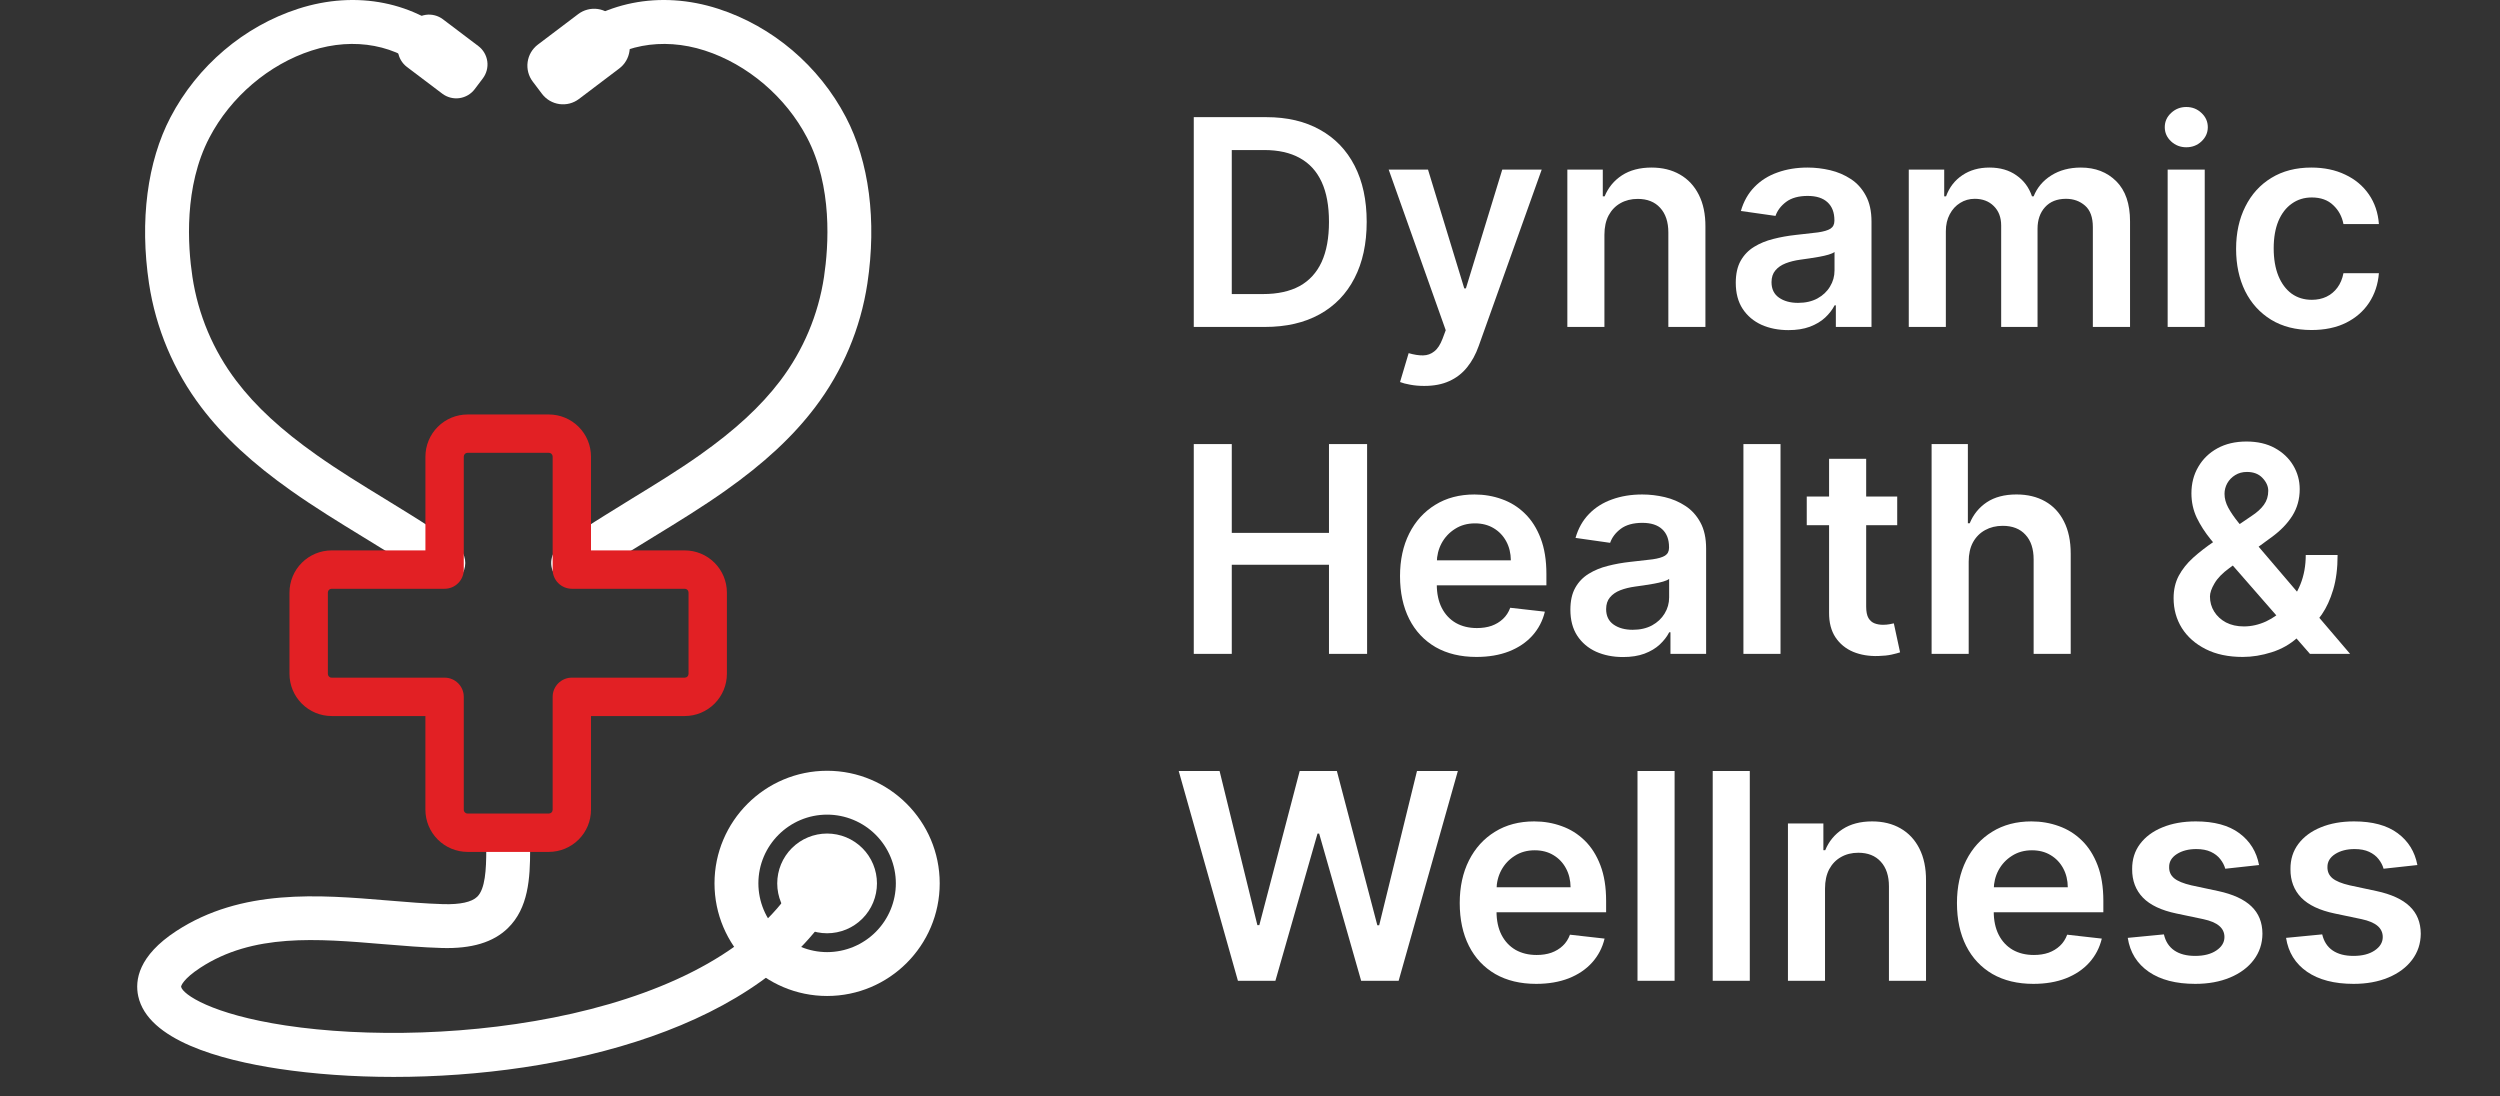 <svg width="130" height="57" viewBox="0 0 130 57" fill="none" xmlns="http://www.w3.org/2000/svg">
<rect x="0" y="0" width="130" height="57" fill="#333333" stroke="none"/>
<path d="M20.474 56C18.343 56 16.313 55.85 14.511 55.58C11.446 55.118 7.686 54.087 7.188 51.802C7.006 50.967 7.201 49.701 9.162 48.417C12.568 46.193 16.587 46.527 20.134 46.822C21.152 46.906 22.11 46.988 23.054 47.016C23.933 47.039 24.527 46.91 24.816 46.63C25.231 46.226 25.286 45.217 25.286 44.185C25.293 43.886 25.416 43.602 25.629 43.394C25.842 43.185 26.128 43.068 26.427 43.068C26.725 43.068 27.011 43.185 27.224 43.394C27.438 43.602 27.561 43.886 27.567 44.185C27.567 45.678 27.479 47.224 26.406 48.266C25.646 49.003 24.53 49.339 22.986 49.296C21.983 49.267 20.949 49.179 19.946 49.097C16.456 48.804 13.158 48.53 10.412 50.326C9.537 50.899 9.406 51.268 9.418 51.316C9.502 51.702 10.987 52.74 14.851 53.324C23.16 54.577 37.396 52.993 41.563 45.616C41.637 45.486 41.735 45.371 41.853 45.279C41.971 45.187 42.106 45.119 42.25 45.079C42.394 45.039 42.545 45.028 42.693 45.046C42.842 45.065 42.985 45.112 43.115 45.186C43.246 45.259 43.361 45.358 43.454 45.475C43.547 45.593 43.615 45.727 43.655 45.872C43.696 46.016 43.707 46.167 43.689 46.315C43.671 46.464 43.624 46.608 43.55 46.738C39.732 53.495 29.228 56 20.474 56Z" fill="white"/>
<path d="M32.471 1.638C32.69 1.928 32.785 2.294 32.734 2.654C32.684 3.015 32.493 3.34 32.203 3.56L30.106 5.147C29.962 5.256 29.799 5.335 29.624 5.381C29.45 5.426 29.268 5.436 29.089 5.412C28.911 5.387 28.739 5.327 28.583 5.236C28.428 5.144 28.292 5.023 28.183 4.879L27.702 4.242C27.593 4.099 27.514 3.935 27.468 3.76C27.423 3.586 27.412 3.404 27.437 3.226C27.462 3.047 27.521 2.875 27.612 2.72C27.704 2.564 27.825 2.428 27.968 2.32L30.065 0.734C30.209 0.625 30.372 0.545 30.547 0.5C30.721 0.454 30.903 0.443 31.081 0.468C31.26 0.493 31.431 0.553 31.587 0.644C31.742 0.735 31.878 0.857 31.986 1.001L32.471 1.638Z" fill="white"/>
<path d="M20.928 1.796C20.832 1.922 20.762 2.066 20.723 2.219C20.683 2.372 20.673 2.531 20.695 2.688C20.717 2.844 20.769 2.995 20.849 3.131C20.929 3.267 21.035 3.387 21.161 3.482L23 4.872C23.255 5.064 23.575 5.147 23.891 5.103C24.207 5.058 24.493 4.891 24.685 4.636L25.107 4.077C25.299 3.823 25.383 3.503 25.339 3.188C25.295 2.872 25.128 2.587 24.874 2.395L23.035 1.004C22.909 0.908 22.766 0.839 22.613 0.799C22.46 0.759 22.301 0.749 22.145 0.771C21.988 0.793 21.838 0.845 21.702 0.925C21.566 1.005 21.447 1.111 21.352 1.237L20.928 1.796Z" fill="white"/>
<path d="M29.803 30.416C29.624 30.416 29.448 30.374 29.289 30.293C29.129 30.212 28.991 30.095 28.886 29.951C28.797 29.831 28.732 29.694 28.696 29.549C28.66 29.403 28.652 29.252 28.675 29.104C28.697 28.956 28.748 28.814 28.826 28.685C28.903 28.557 29.005 28.445 29.125 28.356C29.936 27.758 30.767 27.224 31.478 26.783C31.929 26.5 32.381 26.222 32.833 25.944C34.019 25.219 35.244 24.47 36.384 23.665C38.223 22.366 39.552 21.14 40.568 19.805C41.769 18.222 42.554 16.362 42.849 14.397C43.09 12.783 43.297 9.699 41.966 7.156C40.86 5.038 38.87 3.345 36.647 2.627C34.419 1.908 32.174 2.336 30.641 3.771C30.532 3.874 30.403 3.954 30.263 4.007C30.123 4.06 29.974 4.084 29.824 4.08C29.674 4.075 29.527 4.041 29.391 3.979C29.254 3.917 29.131 3.829 29.029 3.72C28.822 3.499 28.712 3.205 28.721 2.903C28.731 2.6 28.86 2.314 29.08 2.107C31.228 0.096 34.318 -0.523 37.345 0.456C40.17 1.367 42.591 3.423 43.988 6.097C45.197 8.409 45.593 11.475 45.105 14.734C44.752 17.078 43.816 19.296 42.382 21.183C41.223 22.71 39.736 24.09 37.701 25.528C36.501 26.375 35.244 27.146 34.025 27.891C33.579 28.166 33.133 28.438 32.686 28.716C32.015 29.136 31.228 29.64 30.481 30.193C30.276 30.344 30.038 30.416 29.803 30.416" fill="white"/>
<path d="M23.052 30.416C22.816 30.416 22.579 30.344 22.377 30.193C21.627 29.64 20.841 29.136 20.17 28.716C19.724 28.438 19.277 28.163 18.828 27.891C17.611 27.146 16.357 26.376 15.155 25.528C13.119 24.09 11.63 22.71 10.471 21.183C9.038 19.296 8.102 17.079 7.748 14.736C7.26 11.477 7.658 8.409 8.866 6.097C10.265 3.423 12.685 1.367 15.507 0.456C18.537 -0.523 21.625 0.096 23.771 2.107C24.234 2.539 24.256 3.259 23.825 3.72C23.395 4.179 22.671 4.203 22.213 3.771C20.681 2.336 18.437 1.908 16.211 2.627C13.983 3.345 11.995 5.038 10.889 7.156C9.558 9.701 9.763 12.783 10.006 14.397C10.302 16.362 11.086 18.222 12.288 19.805C13.301 21.14 14.632 22.366 16.471 23.665C17.609 24.47 18.832 25.219 20.018 25.944C20.472 26.222 20.924 26.501 21.378 26.783C22.084 27.224 22.919 27.758 23.73 28.356C23.923 28.499 24.067 28.699 24.14 28.928C24.213 29.157 24.212 29.403 24.136 29.631C24.061 29.86 23.916 30.058 23.721 30.199C23.527 30.34 23.293 30.416 23.052 30.416Z" fill="white"/>
<path d="M43.011 42.361C41.039 42.361 39.436 43.965 39.436 45.934C39.437 46.882 39.814 47.791 40.484 48.461C41.154 49.132 42.063 49.509 43.011 49.51C43.959 49.509 44.867 49.132 45.537 48.462C46.207 47.791 46.584 46.882 46.584 45.934C46.583 44.987 46.207 44.079 45.537 43.409C44.867 42.739 43.958 42.362 43.011 42.361ZM43.011 51.791C39.782 51.791 37.154 49.164 37.154 45.934C37.154 42.707 39.782 40.08 43.011 40.08C46.24 40.08 48.865 42.707 48.865 45.934C48.865 49.164 46.24 51.791 43.011 51.791Z" fill="white"/>
<path d="M45.602 45.936C45.602 45.596 45.535 45.258 45.405 44.944C45.275 44.629 45.084 44.343 44.843 44.103C44.602 43.862 44.316 43.671 44.002 43.541C43.687 43.411 43.35 43.344 43.009 43.344C42.322 43.344 41.662 43.617 41.176 44.103C40.689 44.59 40.416 45.249 40.416 45.937C40.416 46.625 40.689 47.284 41.176 47.771C41.662 48.257 42.322 48.53 43.009 48.53C43.35 48.53 43.687 48.463 44.002 48.333C44.317 48.203 44.603 48.011 44.843 47.77C45.084 47.53 45.275 47.243 45.405 46.929C45.535 46.614 45.602 46.277 45.602 45.936Z" fill="white"/>
<path d="M17.244 30.616C17.218 30.616 17.193 30.621 17.169 30.631C17.145 30.641 17.124 30.655 17.106 30.674C17.088 30.692 17.073 30.714 17.064 30.737C17.054 30.761 17.049 30.787 17.049 30.812V35.041C17.049 35.15 17.135 35.238 17.244 35.238H23.119C23.669 35.238 24.116 35.684 24.116 36.235V42.108C24.116 42.216 24.204 42.304 24.312 42.304H28.541C28.593 42.304 28.643 42.283 28.68 42.247C28.717 42.21 28.738 42.16 28.738 42.108V36.235C28.738 35.684 29.186 35.238 29.735 35.238H35.608C35.66 35.238 35.71 35.217 35.747 35.18C35.783 35.143 35.804 35.093 35.804 35.041V30.812C35.804 30.76 35.783 30.71 35.747 30.673C35.71 30.637 35.66 30.616 35.608 30.616H29.735C29.471 30.615 29.217 30.51 29.03 30.323C28.843 30.137 28.738 29.883 28.738 29.619V23.746C28.738 23.72 28.733 23.694 28.723 23.67C28.713 23.646 28.699 23.624 28.681 23.606C28.663 23.587 28.641 23.573 28.617 23.563C28.593 23.553 28.567 23.547 28.541 23.547H24.312C24.286 23.547 24.261 23.553 24.237 23.563C24.213 23.573 24.191 23.587 24.173 23.606C24.155 23.624 24.14 23.646 24.13 23.67C24.121 23.694 24.116 23.72 24.116 23.746V29.619C24.116 30.169 23.67 30.616 23.119 30.616H17.244ZM28.541 44.299H24.312C23.731 44.298 23.174 44.067 22.764 43.656C22.353 43.246 22.122 42.689 22.121 42.108V37.234H17.244C16.663 37.233 16.106 37.002 15.695 36.59C15.284 36.179 15.053 35.622 15.053 35.041V30.812C15.053 30.231 15.284 29.674 15.695 29.264C16.106 28.853 16.663 28.622 17.244 28.621H22.122V23.746C22.122 23.165 22.353 22.607 22.764 22.196C23.174 21.785 23.732 21.553 24.313 21.553H28.541C29.122 21.553 29.68 21.785 30.091 22.196C30.502 22.607 30.732 23.165 30.732 23.746V28.621H35.608C36.189 28.622 36.746 28.853 37.156 29.264C37.567 29.674 37.798 30.231 37.799 30.812V35.041C37.798 35.622 37.567 36.179 37.156 36.59C36.746 37.002 36.189 37.233 35.608 37.234H30.732V42.108C30.732 42.689 30.501 43.246 30.09 43.656C29.679 44.067 29.122 44.298 28.541 44.299Z" fill="#E22024"/>
<path d="M125.704 44.982L123.946 45.174C123.896 44.996 123.809 44.829 123.685 44.673C123.564 44.517 123.401 44.391 123.195 44.295C122.989 44.199 122.737 44.151 122.439 44.151C122.037 44.151 121.7 44.238 121.426 44.412C121.157 44.586 121.023 44.812 121.027 45.089C121.023 45.327 121.11 45.52 121.288 45.669C121.469 45.818 121.767 45.941 122.183 46.037L123.578 46.335C124.353 46.502 124.928 46.767 125.304 47.129C125.684 47.491 125.876 47.965 125.88 48.551C125.876 49.066 125.725 49.52 125.427 49.915C125.132 50.305 124.722 50.611 124.196 50.831C123.671 51.051 123.067 51.161 122.385 51.161C121.384 51.161 120.578 50.952 119.967 50.532C119.356 50.11 118.992 49.522 118.875 48.769L120.755 48.588C120.841 48.958 121.022 49.236 121.299 49.425C121.576 49.613 121.936 49.707 122.38 49.707C122.838 49.707 123.206 49.613 123.483 49.425C123.763 49.236 123.903 49.004 123.903 48.727C123.903 48.492 123.813 48.299 123.632 48.146C123.454 47.993 123.177 47.876 122.801 47.795L121.405 47.502C120.62 47.338 120.04 47.063 119.663 46.676C119.287 46.285 119.1 45.792 119.104 45.195C119.1 44.691 119.237 44.254 119.514 43.885C119.795 43.512 120.184 43.224 120.681 43.022C121.181 42.816 121.759 42.713 122.412 42.713C123.371 42.713 124.125 42.917 124.676 43.325C125.23 43.734 125.572 44.286 125.704 44.982Z" fill="white"/>
<path d="M117.471 44.982L115.714 45.174C115.664 44.996 115.577 44.829 115.453 44.673C115.332 44.517 115.169 44.391 114.963 44.295C114.757 44.199 114.504 44.151 114.206 44.151C113.805 44.151 113.468 44.238 113.194 44.412C112.924 44.586 112.791 44.812 112.795 45.089C112.791 45.327 112.878 45.52 113.056 45.669C113.237 45.818 113.535 45.941 113.95 46.037L115.346 46.335C116.12 46.502 116.695 46.767 117.072 47.129C117.452 47.491 117.644 47.965 117.647 48.551C117.644 49.066 117.493 49.52 117.194 49.915C116.9 50.305 116.49 50.611 115.964 50.831C115.438 51.051 114.835 51.161 114.153 51.161C113.151 51.161 112.345 50.952 111.735 50.532C111.124 50.11 110.76 49.522 110.643 48.769L112.523 48.588C112.608 48.958 112.789 49.236 113.066 49.425C113.343 49.613 113.704 49.707 114.148 49.707C114.606 49.707 114.973 49.613 115.25 49.425C115.531 49.236 115.671 49.004 115.671 48.727C115.671 48.492 115.58 48.299 115.399 48.146C115.222 47.993 114.945 47.876 114.568 47.795L113.173 47.502C112.388 47.338 111.807 47.063 111.431 46.676C111.055 46.285 110.868 45.792 110.872 45.195C110.868 44.691 111.005 44.254 111.282 43.885C111.562 43.512 111.951 43.224 112.448 43.022C112.949 42.816 113.526 42.713 114.18 42.713C115.138 42.713 115.893 42.917 116.443 43.325C116.997 43.734 117.34 44.286 117.471 44.982Z" fill="white"/>
<path d="M105.735 51.161C104.915 51.161 104.207 50.991 103.61 50.65C103.017 50.305 102.561 49.819 102.241 49.19C101.922 48.558 101.762 47.814 101.762 46.958C101.762 46.117 101.922 45.378 102.241 44.742C102.564 44.103 103.015 43.606 103.594 43.251C104.173 42.892 104.853 42.713 105.634 42.713C106.138 42.713 106.614 42.795 107.062 42.958C107.513 43.118 107.911 43.366 108.255 43.704C108.603 44.041 108.876 44.471 109.075 44.993C109.274 45.511 109.374 46.129 109.374 46.846V47.438H102.667V46.138H107.525C107.522 45.769 107.442 45.44 107.286 45.153C107.129 44.861 106.911 44.632 106.63 44.465C106.353 44.298 106.03 44.215 105.661 44.215C105.267 44.215 104.92 44.311 104.622 44.503C104.324 44.691 104.091 44.94 103.924 45.248C103.761 45.554 103.678 45.889 103.674 46.255V47.39C103.674 47.866 103.761 48.274 103.935 48.615C104.109 48.952 104.352 49.212 104.665 49.393C104.977 49.57 105.343 49.659 105.762 49.659C106.043 49.659 106.297 49.62 106.524 49.542C106.751 49.46 106.948 49.341 107.115 49.185C107.282 49.029 107.408 48.835 107.493 48.604L109.294 48.807C109.18 49.282 108.963 49.698 108.644 50.053C108.328 50.405 107.923 50.678 107.429 50.873C106.936 51.065 106.371 51.161 105.735 51.161Z" fill="white"/>
<path d="M94.901 46.207V51.001H92.973V42.819H94.816V44.21H94.912C95.1 43.752 95.4 43.388 95.812 43.118C96.227 42.848 96.74 42.713 97.351 42.713C97.916 42.713 98.408 42.834 98.827 43.075C99.249 43.317 99.576 43.666 99.807 44.124C100.041 44.583 100.157 45.138 100.153 45.792V51.001H98.225V46.09C98.225 45.543 98.083 45.115 97.799 44.806C97.518 44.497 97.129 44.343 96.632 44.343C96.295 44.343 95.995 44.417 95.732 44.567C95.473 44.712 95.269 44.923 95.119 45.2C94.974 45.477 94.901 45.813 94.901 46.207Z" fill="white"/>
<path d="M90.989 40.092V51.001H89.061V40.092H90.989Z" fill="white"/>
<path d="M87.079 40.092V51.001H85.15V40.092H87.079Z" fill="white"/>
<path d="M79.88 51.161C79.06 51.161 78.351 50.991 77.755 50.65C77.162 50.305 76.705 49.819 76.386 49.19C76.066 48.558 75.906 47.814 75.906 46.958C75.906 46.117 76.066 45.378 76.386 44.742C76.709 44.103 77.16 43.606 77.739 43.251C78.317 42.892 78.998 42.713 79.779 42.713C80.283 42.713 80.759 42.795 81.206 42.958C81.657 43.118 82.055 43.366 82.4 43.704C82.748 44.041 83.021 44.471 83.22 44.993C83.419 45.511 83.518 46.129 83.518 46.846V47.438H76.812V46.138H81.67C81.666 45.769 81.586 45.44 81.43 45.153C81.274 44.861 81.055 44.632 80.775 44.465C80.498 44.298 80.175 44.215 79.805 44.215C79.411 44.215 79.065 44.311 78.767 44.503C78.468 44.691 78.236 44.94 78.069 45.248C77.906 45.554 77.822 45.889 77.819 46.255V47.39C77.819 47.866 77.906 48.274 78.079 48.615C78.254 48.952 78.497 49.212 78.809 49.393C79.122 49.57 79.488 49.659 79.907 49.659C80.187 49.659 80.441 49.62 80.668 49.542C80.896 49.46 81.093 49.341 81.26 49.185C81.427 49.029 81.553 48.835 81.638 48.604L83.438 48.807C83.325 49.282 83.108 49.698 82.788 50.053C82.472 50.405 82.067 50.678 81.574 50.873C81.08 51.065 80.516 51.161 79.88 51.161Z" fill="white"/>
<path d="M64.372 51.001L61.293 40.092H63.418L65.384 48.108H65.485L67.584 40.092H69.517L71.621 48.114H71.717L73.683 40.092H75.808L72.729 51.001H70.78L68.596 43.346H68.511L66.321 51.001H64.372Z" fill="white"/>
<path d="M116.623 34.161C115.877 34.161 115.236 34.026 114.7 33.756C114.164 33.486 113.75 33.122 113.459 32.664C113.171 32.203 113.027 31.682 113.027 31.104C113.027 30.667 113.116 30.28 113.294 29.942C113.475 29.605 113.723 29.292 114.039 29.005C114.359 28.717 114.728 28.431 115.147 28.147L117.081 26.831C117.365 26.647 117.58 26.451 117.725 26.246C117.875 26.04 117.949 25.798 117.949 25.521C117.949 25.287 117.85 25.065 117.651 24.855C117.456 24.646 117.186 24.541 116.841 24.541C116.61 24.541 116.406 24.596 116.229 24.706C116.055 24.813 115.918 24.953 115.819 25.127C115.723 25.301 115.675 25.486 115.675 25.681C115.675 25.919 115.74 26.16 115.872 26.405C116.007 26.65 116.181 26.904 116.394 27.167C116.61 27.43 116.841 27.709 117.086 28.003L122.205 34.001H120.117L115.866 29.133C115.55 28.763 115.245 28.399 114.95 28.041C114.659 27.682 114.419 27.309 114.231 26.922C114.047 26.531 113.954 26.109 113.954 25.654C113.954 25.139 114.073 24.68 114.311 24.275C114.549 23.866 114.881 23.545 115.307 23.311C115.737 23.076 116.239 22.959 116.815 22.959C117.39 22.959 117.884 23.073 118.295 23.3C118.707 23.527 119.025 23.829 119.249 24.205C119.473 24.582 119.585 24.992 119.585 25.436C119.585 25.951 119.457 26.413 119.201 26.821C118.945 27.226 118.59 27.593 118.136 27.924L115.93 29.538C115.568 29.8 115.309 30.067 115.153 30.337C114.996 30.603 114.918 30.83 114.918 31.018C114.918 31.306 114.991 31.567 115.137 31.801C115.282 32.036 115.487 32.224 115.749 32.366C116.016 32.504 116.326 32.574 116.681 32.574C117.072 32.574 117.457 32.487 117.837 32.313C118.217 32.135 118.564 31.883 118.876 31.556C119.189 31.23 119.437 30.839 119.622 30.384C119.806 29.926 119.899 29.419 119.899 28.861H121.555C121.555 29.55 121.479 30.15 121.326 30.661C121.174 31.169 120.977 31.599 120.735 31.951C120.494 32.298 120.238 32.577 119.968 32.787C119.883 32.847 119.801 32.907 119.723 32.968C119.645 33.028 119.563 33.089 119.478 33.149C119.094 33.497 118.645 33.753 118.13 33.916C117.619 34.079 117.116 34.161 116.623 34.161Z" fill="white"/>
<path d="M102.372 29.207V34.001H100.443V23.092H102.329V27.209H102.425C102.617 26.748 102.913 26.384 103.314 26.117C103.719 25.848 104.234 25.712 104.859 25.712C105.427 25.712 105.923 25.831 106.345 26.069C106.768 26.307 107.095 26.655 107.325 27.113C107.56 27.572 107.677 28.131 107.677 28.791V34.001H105.749V29.09C105.749 28.539 105.607 28.111 105.323 27.806C105.042 27.497 104.648 27.343 104.14 27.343C103.799 27.343 103.494 27.417 103.224 27.566C102.958 27.712 102.748 27.923 102.595 28.2C102.446 28.477 102.372 28.813 102.372 29.207Z" fill="white"/>
<path d="M98.655 25.82V27.311H93.951V25.82H98.655ZM95.112 23.859H97.041V31.541C97.041 31.8 97.08 31.999 97.158 32.137C97.24 32.272 97.346 32.364 97.478 32.414C97.609 32.464 97.754 32.489 97.914 32.489C98.035 32.489 98.145 32.48 98.245 32.462C98.347 32.444 98.426 32.428 98.479 32.414L98.804 33.922C98.701 33.957 98.553 33.996 98.362 34.039C98.174 34.081 97.943 34.106 97.669 34.113C97.186 34.127 96.751 34.055 96.364 33.895C95.977 33.731 95.67 33.479 95.443 33.139C95.219 32.798 95.109 32.371 95.112 31.86V23.859Z" fill="white"/>
<path d="M92.587 23.092V34.001H90.658V23.092H92.587Z" fill="white"/>
<path d="M84.398 34.166C83.88 34.166 83.413 34.074 82.997 33.889C82.585 33.701 82.258 33.424 82.017 33.058C81.779 32.693 81.66 32.242 81.66 31.705C81.66 31.244 81.745 30.862 81.916 30.56C82.086 30.258 82.319 30.017 82.614 29.836C82.908 29.655 83.24 29.518 83.61 29.426C83.983 29.33 84.368 29.261 84.766 29.218C85.245 29.168 85.634 29.124 85.932 29.085C86.231 29.042 86.447 28.978 86.582 28.893C86.721 28.804 86.79 28.667 86.79 28.483V28.451C86.79 28.049 86.671 27.739 86.433 27.519C86.195 27.299 85.852 27.188 85.405 27.188C84.933 27.188 84.558 27.291 84.281 27.497C84.007 27.703 83.823 27.947 83.727 28.227L81.927 27.971C82.069 27.474 82.303 27.059 82.63 26.725C82.956 26.388 83.356 26.136 83.828 25.969C84.3 25.798 84.822 25.713 85.394 25.713C85.788 25.713 86.181 25.759 86.571 25.851C86.962 25.944 87.319 26.096 87.642 26.309C87.965 26.519 88.224 26.805 88.42 27.167C88.619 27.529 88.718 27.982 88.718 28.525V34.001H86.864V32.877H86.8C86.683 33.105 86.518 33.318 86.305 33.517C86.096 33.712 85.831 33.87 85.511 33.991C85.195 34.108 84.824 34.166 84.398 34.166ZM84.899 32.749C85.286 32.749 85.621 32.673 85.906 32.52C86.19 32.364 86.408 32.158 86.561 31.902C86.717 31.647 86.795 31.368 86.795 31.066V30.102C86.735 30.152 86.632 30.198 86.486 30.241C86.344 30.283 86.184 30.32 86.007 30.352C85.829 30.384 85.653 30.413 85.479 30.438C85.305 30.462 85.154 30.484 85.027 30.502C84.739 30.541 84.481 30.605 84.254 30.693C84.027 30.782 83.848 30.906 83.716 31.066C83.585 31.223 83.519 31.425 83.519 31.674C83.519 32.029 83.649 32.297 83.908 32.478C84.167 32.659 84.498 32.749 84.899 32.749Z" fill="white"/>
<path d="M76.775 34.161C75.954 34.161 75.246 33.991 74.649 33.65C74.056 33.305 73.6 32.819 73.28 32.19C72.961 31.558 72.801 30.814 72.801 29.958C72.801 29.117 72.961 28.378 73.28 27.742C73.603 27.103 74.054 26.606 74.633 26.251C75.212 25.892 75.892 25.713 76.673 25.713C77.178 25.713 77.653 25.795 78.101 25.958C78.552 26.118 78.95 26.366 79.294 26.704C79.642 27.041 79.915 27.471 80.114 27.993C80.313 28.511 80.413 29.129 80.413 29.846V30.438H73.706V29.138H78.564C78.561 28.769 78.481 28.44 78.325 28.152C78.168 27.861 77.95 27.632 77.669 27.465C77.392 27.299 77.069 27.215 76.7 27.215C76.306 27.215 75.96 27.311 75.661 27.503C75.363 27.691 75.13 27.939 74.963 28.248C74.8 28.554 74.717 28.889 74.713 29.255V30.39C74.713 30.866 74.8 31.274 74.974 31.615C75.148 31.952 75.391 32.212 75.704 32.393C76.016 32.57 76.382 32.659 76.801 32.659C77.082 32.659 77.336 32.62 77.563 32.542C77.79 32.46 77.987 32.341 78.154 32.185C78.321 32.029 78.447 31.835 78.532 31.604L80.333 31.807C80.219 32.282 80.002 32.698 79.683 33.053C79.367 33.405 78.962 33.678 78.468 33.873C77.975 34.065 77.41 34.161 76.775 34.161Z" fill="white"/>
<path d="M62.076 34.001V23.092H64.052V27.71H69.107V23.092H71.089V34.001H69.107V29.367H64.052V34.001H62.076Z" fill="white"/>
<path d="M120.198 17.161C119.381 17.161 118.68 16.982 118.094 16.623C117.511 16.264 117.062 15.769 116.746 15.137C116.434 14.501 116.277 13.77 116.277 12.942C116.277 12.111 116.437 11.378 116.757 10.742C117.076 10.103 117.527 9.606 118.11 9.251C118.696 8.892 119.388 8.713 120.187 8.713C120.851 8.713 121.439 8.835 121.95 9.08C122.465 9.322 122.875 9.665 123.181 10.108C123.486 10.549 123.66 11.064 123.703 11.653H121.86C121.785 11.259 121.608 10.931 121.327 10.668C121.05 10.402 120.679 10.268 120.214 10.268C119.82 10.268 119.473 10.375 119.175 10.588C118.877 10.797 118.644 11.099 118.477 11.493C118.314 11.888 118.232 12.36 118.232 12.91C118.232 13.468 118.314 13.947 118.477 14.348C118.641 14.746 118.87 15.053 119.164 15.27C119.463 15.483 119.812 15.59 120.214 15.59C120.498 15.59 120.752 15.536 120.975 15.43C121.203 15.32 121.393 15.162 121.545 14.956C121.698 14.75 121.803 14.499 121.86 14.205H123.703C123.657 14.784 123.486 15.297 123.191 15.744C122.897 16.188 122.495 16.536 121.988 16.788C121.48 17.037 120.883 17.161 120.198 17.161Z" fill="white"/>
<path d="M112.718 17.001V8.819H114.646V17.001H112.718ZM113.687 7.658C113.382 7.658 113.119 7.557 112.899 7.354C112.678 7.148 112.568 6.901 112.568 6.614C112.568 6.323 112.678 6.076 112.899 5.873C113.119 5.667 113.382 5.564 113.687 5.564C113.996 5.564 114.259 5.667 114.475 5.873C114.695 6.076 114.806 6.323 114.806 6.614C114.806 6.901 114.695 7.148 114.475 7.354C114.259 7.557 113.996 7.658 113.687 7.658Z" fill="white"/>
<path d="M99.256 17.001V8.819H101.099V10.21H101.195C101.365 9.741 101.648 9.375 102.042 9.112C102.436 8.846 102.906 8.713 103.453 8.713C104.007 8.713 104.474 8.848 104.854 9.118C105.238 9.384 105.508 9.748 105.664 10.21H105.749C105.93 9.755 106.236 9.393 106.665 9.123C107.099 8.85 107.612 8.713 108.205 8.713C108.958 8.713 109.572 8.951 110.048 9.427C110.524 9.903 110.762 10.597 110.762 11.509V17.001H108.828V11.808C108.828 11.3 108.693 10.929 108.423 10.694C108.153 10.457 107.823 10.338 107.432 10.338C106.967 10.338 106.603 10.483 106.34 10.774C106.081 11.062 105.952 11.437 105.952 11.898V17.001H104.061V11.728C104.061 11.305 103.933 10.968 103.677 10.716C103.425 10.464 103.095 10.338 102.686 10.338C102.409 10.338 102.157 10.409 101.93 10.551C101.703 10.689 101.521 10.886 101.387 11.142C101.252 11.394 101.184 11.689 101.184 12.026V17.001H99.256Z" fill="white"/>
<path d="M92.998 17.166C92.479 17.166 92.012 17.074 91.597 16.889C91.185 16.701 90.858 16.424 90.617 16.058C90.379 15.693 90.26 15.242 90.26 14.705C90.26 14.244 90.345 13.862 90.515 13.56C90.686 13.258 90.918 13.017 91.213 12.836C91.508 12.655 91.84 12.518 92.209 12.426C92.582 12.33 92.968 12.261 93.365 12.218C93.845 12.168 94.234 12.124 94.532 12.085C94.83 12.042 95.047 11.978 95.182 11.893C95.32 11.804 95.389 11.667 95.389 11.483V11.451C95.389 11.05 95.27 10.739 95.032 10.519C94.795 10.299 94.452 10.188 94.004 10.188C93.532 10.188 93.157 10.291 92.88 10.497C92.607 10.703 92.422 10.947 92.326 11.227L90.526 10.971C90.668 10.474 90.903 10.059 91.229 9.725C91.556 9.388 91.955 9.135 92.428 8.969C92.9 8.798 93.422 8.713 93.994 8.713C94.388 8.713 94.78 8.759 95.171 8.851C95.562 8.944 95.918 9.096 96.242 9.309C96.565 9.519 96.824 9.805 97.019 10.167C97.218 10.529 97.318 10.982 97.318 11.525V17.001H95.464V15.877H95.4C95.283 16.105 95.118 16.318 94.905 16.517C94.695 16.712 94.431 16.87 94.111 16.991C93.795 17.108 93.424 17.166 92.998 17.166ZM93.498 15.749C93.885 15.749 94.221 15.673 94.505 15.52C94.789 15.364 95.008 15.158 95.16 14.902C95.317 14.647 95.395 14.368 95.395 14.066V13.102C95.334 13.152 95.231 13.198 95.086 13.241C94.944 13.283 94.784 13.32 94.606 13.352C94.429 13.384 94.253 13.413 94.079 13.438C93.905 13.463 93.754 13.484 93.626 13.502C93.339 13.541 93.081 13.605 92.854 13.693C92.627 13.782 92.447 13.906 92.316 14.066C92.184 14.223 92.119 14.425 92.119 14.674C92.119 15.029 92.248 15.297 92.508 15.478C92.767 15.659 93.097 15.749 93.498 15.749Z" fill="white"/>
<path d="M83.43 12.207V17.001H81.502V8.819H83.345V10.21H83.441C83.629 9.752 83.929 9.388 84.341 9.118C84.757 8.848 85.27 8.713 85.88 8.713C86.445 8.713 86.937 8.834 87.356 9.075C87.779 9.317 88.105 9.666 88.336 10.124C88.57 10.583 88.686 11.138 88.682 11.792V17.001H86.754V12.09C86.754 11.543 86.612 11.115 86.328 10.806C86.047 10.497 85.659 10.343 85.161 10.343C84.824 10.343 84.524 10.417 84.261 10.567C84.002 10.712 83.798 10.924 83.649 11.2C83.503 11.477 83.43 11.813 83.43 12.207Z" fill="white"/>
<path d="M74.059 20.068C73.796 20.068 73.553 20.047 73.329 20.004C73.109 19.965 72.934 19.919 72.802 19.866L73.25 18.364C73.53 18.445 73.781 18.485 74.001 18.481C74.221 18.477 74.414 18.408 74.581 18.273C74.752 18.142 74.896 17.922 75.013 17.613L75.178 17.171L72.211 8.818H74.256L76.142 14.997H76.227L78.118 8.818H80.169L76.893 17.991C76.74 18.424 76.538 18.795 76.286 19.104C76.034 19.417 75.725 19.655 75.359 19.818C74.997 19.985 74.564 20.068 74.059 20.068Z" fill="white"/>
<path d="M65.773 17.001H62.076V6.092H65.847C66.931 6.092 67.861 6.31 68.639 6.747C69.42 7.18 70.02 7.803 70.439 8.617C70.858 9.43 71.068 10.403 71.068 11.536C71.068 12.672 70.856 13.649 70.434 14.465C70.015 15.282 69.409 15.909 68.617 16.346C67.829 16.782 66.881 17.001 65.773 17.001ZM64.052 15.291H65.677C66.437 15.291 67.071 15.152 67.579 14.876C68.087 14.595 68.468 14.178 68.724 13.624C68.98 13.066 69.107 12.37 69.107 11.536C69.107 10.701 68.98 10.009 68.724 9.458C68.468 8.904 68.09 8.491 67.589 8.217C67.092 7.94 66.474 7.802 65.736 7.802H64.052V15.291Z" fill="white"/>
</svg>
